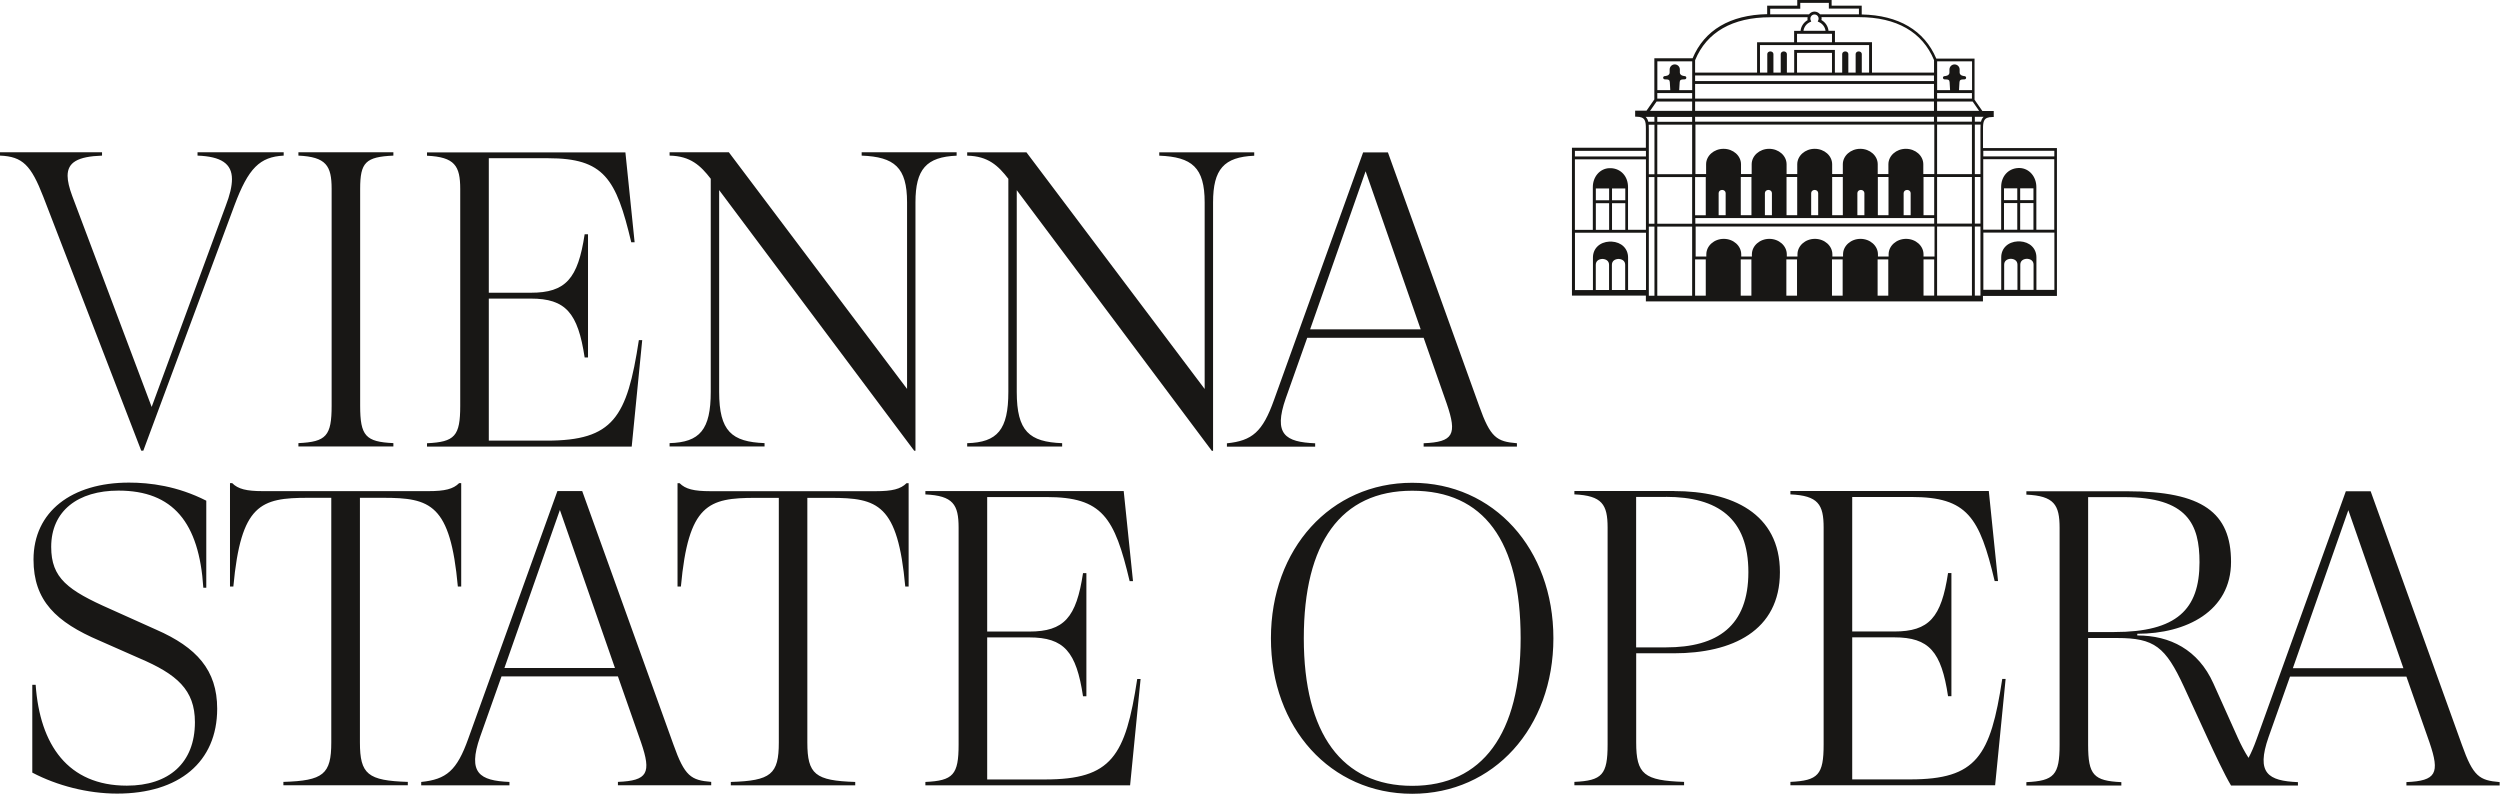 <?xml version="1.0" encoding="UTF-8"?><svg id="Ebene_1" xmlns="http://www.w3.org/2000/svg" xmlns:xlink="http://www.w3.org/1999/xlink" viewBox="0 0 431.2 136.89"><defs><style>.cls-1{fill:none;}.cls-2{clip-path:url(#clippath);}.cls-3{fill:#181715;}</style><clipPath id="clippath"><rect class="cls-1" y="0" width="431.2" height="136.89"/></clipPath></defs><g class="cls-2"><path class="cls-3" d="m343.03,84.69h-34.22v.58c4.79.22,5.73,1.74,5.73,5.73v37.41c0,5.22-.94,6.23-5.73,6.45v.58h35.31l1.81-18.34h-.58c-2.03,13.34-4.42,17.33-15.88,17.33h-10v-24.5h7.25c6.02,0,8.12,2.46,9.28,10.15h.58v-21.24h-.58c-1.16,7.68-3.26,10.08-9.28,10.08h-7.25v-23.2h10.22c9.64,0,11.74,3.48,14.35,14.5h.58l-1.59-15.51Zm-55.68,1.01c8.92,0,14.21,3.7,14.21,12.98s-5.29,12.98-14.21,12.98h-5.15v-25.95h5.15Zm1.38-1.01h-17.18v.58c4.78.22,5.73,1.74,5.73,5.73v37.41c0,5.22-.94,6.23-5.73,6.45v.58h18.92v-.58c-6.89-.22-8.26-1.3-8.26-6.81v-15.37h6.52c10,0,18.27-3.84,18.27-13.99s-8.26-13.99-18.27-13.99m-94.9,0h-34.22v.58c4.78.22,5.73,1.74,5.73,5.73v37.41c0,5.22-.94,6.23-5.73,6.45v.58h35.31l1.81-18.34h-.58c-2.03,13.34-4.42,17.33-15.88,17.33h-10v-24.5h7.25c6.02,0,8.12,2.46,9.28,10.15h.58v-21.24h-.58c-1.16,7.68-3.26,10.08-9.28,10.08h-7.25v-23.2h10.22c9.64,0,11.74,3.48,14.35,14.5h.58l-1.6-15.51Zm-67.78,50.17v.58h21.46v-.58c-6.89-.22-8.26-1.3-8.26-6.81v-42.19h3.99c8.19,0,11.6,1.09,12.9,15.3h.58v-17.83h-.36c-1.02,1.02-2.47,1.38-5.29,1.38h-28.56c-2.83,0-4.28-.36-5.29-1.38h-.36v17.83h.58c1.3-14.21,4.71-15.3,12.9-15.3h3.99v42.19c0,5.51-1.38,6.6-8.26,6.81m-39.07-19.65l9.57-27.26,9.5,27.26h-19.07Zm-14.35,19.65v.58h15.22v-.58c-5.15-.22-7.25-1.52-5.07-7.76l3.7-10.44h20.08l3.99,11.38c1.81,5.29,1.16,6.6-3.99,6.81v.58h16.09v-.58c-3.48-.29-4.57-.94-6.52-6.45l-15.73-43.71h-4.28l-15.37,42.7c-1.96,5.51-3.77,7.03-8.12,7.47m-32.62-51.54h-.36v17.83h.58c1.31-14.21,4.71-15.3,12.9-15.3h3.99v42.19c0,5.51-1.38,6.6-8.26,6.81v.58h21.46v-.58c-6.89-.22-8.26-1.3-8.26-6.81v-42.19h3.99c8.19,0,11.6,1.09,12.9,15.3h.58v-17.83h-.36c-1.01,1.02-2.46,1.38-5.29,1.38h-28.56c-2.83,0-4.28-.36-5.29-1.38M6.15,118.11h-.58v15.15c4.28,2.25,9.57,3.62,14.64,3.62,10.66,0,17.25-5.44,17.25-14.64,0-6.67-3.55-10.58-10.51-13.63l-7.9-3.55c-7.39-3.26-10.22-5.36-10.22-10.73,0-6.23,4.64-9.71,11.6-9.71,9.42,0,13.92,5.51,14.64,16.75h.51v-15.01c-5-2.54-9.71-3.12-13.34-3.12-9.86,0-16.46,5-16.46,13.27,0,7.1,3.91,10.8,11.38,13.99l6.89,3.04c6.45,2.75,9.57,5.44,9.57,11.02,0,7.03-4.49,10.95-11.74,10.95-10.15,0-15.01-7.03-15.73-17.4M48.93,26.84v-.58h-14.86v.58c4.06.15,5.94,1.38,5.94,4.06,0,1.23-.36,2.75-1.09,4.64l-12.76,34.65-13.7-36.39c-.51-1.38-.8-2.54-.8-3.48,0-2.32,1.74-3.33,5.94-3.48v-.58H0v.58c3.91.15,5.36,1.67,7.47,7.1l16.89,43.79h.36l15.73-42.34c2.39-6.38,4.35-8.34,8.48-8.55m2.54,50.17h16.38v-.58c-4.78-.22-5.73-1.23-5.73-6.45v-37.41c0-4.57.94-5.51,5.73-5.73v-.58h-16.38v.58c4.78.22,5.73,1.74,5.73,5.73v37.41c0,5.22-.94,6.23-5.73,6.45v.58Zm57.49,0l1.81-18.34h-.58c-2.03,13.34-4.42,17.33-15.88,17.33h-10v-24.5h7.25c6.02,0,8.12,2.47,9.28,10.15h.58v-21.24h-.58c-1.16,7.68-3.26,10.08-9.28,10.08h-7.25v-23.2h10.22c9.64,0,11.74,3.48,14.35,14.5h.58l-1.59-15.51h-34.22v.58c4.78.22,5.73,1.74,5.73,5.73v37.41c0,5.22-.94,6.23-5.73,6.45v.58h35.31Zm56.04-50.17v-.58h-16.38v.58c5.65.22,7.83,2.03,7.83,8.05v32.19l-30.74-40.82h-10.22v.58c3.62.07,5.36,1.74,7.1,3.99v36.76c0,6.52-1.88,8.7-7.1,8.84v.58h16.38v-.58c-5.65-.22-7.83-2.03-7.83-8.84v-34.8l33.64,44.95h.22v-42.84c0-5.73,1.88-7.83,7.1-8.05m51.33,0v-.58h-16.38v.58c5.65.22,7.83,2.03,7.83,8.05v32.19l-30.74-40.82h-10.22v.58c3.62.07,5.36,1.74,7.1,3.99v36.76c0,6.52-1.88,8.7-7.1,8.84v.58h16.38v-.58c-5.65-.22-7.83-2.03-7.83-8.84v-34.8l33.64,44.95h.22v-42.84c0-5.73,1.88-7.83,7.1-8.05m28.71,29.94h-19.07l9.57-27.26,9.5,27.26Zm.51,20.23h16.09v-.58c-3.48-.29-4.57-.94-6.52-6.45l-15.73-43.71h-4.28l-15.37,42.7c-1.96,5.51-3.77,7.03-8.12,7.47v.58h15.22v-.58c-5.15-.22-7.25-1.52-5.07-7.76l3.7-10.44h20.08l3.99,11.38c1.81,5.29,1.16,6.6-3.99,6.81v.58Zm16.73,33.06c0,16.46-6.6,25.45-18.7,25.45s-18.7-8.99-18.7-25.45,6.38-25.45,18.7-25.45,18.7,8.63,18.7,25.45m5.65,0c0-15.44-10.29-26.82-24.36-26.82s-24.36,11.38-24.36,26.82,10.29,26.82,24.36,26.82,24.36-11.38,24.36-26.82m74.16-60.1v-9.87h12.25v9.87h-3.1v-5.6c0-1.56-1.15-2.67-2.86-2.76-.11,0-.23,0-.35,0-1.71.09-2.86,1.2-2.86,2.76v5.59h-3.09Zm3.59-4.34c0-.7.56-.98,1.08-1.01.04,0,.09,0,.13,0,.52.03,1.08.31,1.08,1.01v4.34h-2.29v-4.34Zm2.78,0c0-.7.56-.98,1.08-1.01.04,0,.09,0,.13,0,.52.03,1.08.31,1.08,1.01v4.34h-2.29v-4.34Zm2.27-6.03h-2.29v-4.6h2.29v4.6Zm-2.29-7.14h2.29v2.04h-2.29v-2.04Zm-.5,7.14h-2.29v-4.6h2.29v4.6Zm-2.29-7.14h2.29v2.04h-2.29v-2.04Zm8.68,7.14h-3.1v-7.37c0-1.78-1.22-3.19-2.82-3.27-.11,0-.21,0-.32,0-1.72.09-2.93,1.44-2.93,3.26v7.37h-3.09v-12.15h12.25v12.15Zm0-12.65h-12.25v-.96h12.25v.96Zm-12.65-5.98h-1.06v-.84h1.51c-.24.23-.37.52-.45.84m-.32-1.87h-7.25v-1.61h6.13l1.12,1.61Zm-1.24-2.11h-6.01v-.96h6.01v.96Zm0-1.46h-2.23c.01-.21.06-1.21.08-1.35.03-.39.15-.51.87-.51.16,0,.28-.13.28-.28s-.13-.28-.28-.28c-.03,0-.84-.04-.84-.61v-.54c0-.48-.4-.87-.88-.87s-.87.39-.88.87v.54c0,.58-.8.61-.84.61-.16,0-.28.13-.28.28s.13.28.28.28c.72,0,.84.11.87.51.01.14.06,1.14.08,1.35h-2.23v-2.78h0s0-2.19,0-2.19h6.02v4.97Zm-6.01,4.6h6.01v.84h-6.01v-.84Zm0,1.34h6.01v8.54h-6.01v-8.54Zm0,9.04h6.01v8.04h-6.01v-8.04Zm0,8.54h6.01v11.92h-6.01v-11.92Zm6.51-17.58h.99c-.02.26-.02.52-.02.78v7.77h-.97v-8.54Zm0,9.04h.97v8.04h-.97v-8.04Zm0,8.54h.97v11.92h-.97v-11.92Zm-7.01,11.92h-1.84v-6.25h1.84v6.25Zm0-6.74h-1.84v-.37c0-1.48-1.35-2.68-3.01-2.68s-3.01,1.2-3.01,2.68v.37h-1.84v-.37c0-1.48-1.35-2.68-3.01-2.68s-3.01,1.2-3.01,2.68v.37h-1.84v-.37c0-1.48-1.35-2.68-3.01-2.68h0c-1.67,0-3.01,1.2-3.01,2.68v.37h-1.84v-.37c0-1.48-1.35-2.68-3.01-2.68s-3.01,1.2-3.01,2.68v.37h-1.84v-.37c0-1.48-1.35-2.68-3.01-2.68s-3.01,1.2-3.01,2.68v.37h-1.84v-5.18h41.2v5.18Zm0-5.67h-41.2v-.96h41.2v.96Zm0-1.46h-1.84v-6.59h1.84v6.59Zm-4.66-4.36c.33,0,.6.24.6.54v3.82h-1.21v-3.82c0-.3.27-.54.6-.54m-3.21,4.36h-1.84v-6.59h1.84v6.59Zm-4.76-4.36c.33,0,.6.24.6.54v3.82h-1.21v-3.82c0-.3.27-.54.6-.54m-3.11,4.36h-1.84v-6.59h1.84v6.59Zm-4.85-4.36c.33,0,.6.24.6.54v3.82h-1.21v-3.82c0-.3.27-.54.6-.54m-3.01,4.36h-1.84v-6.59h1.84v6.59Zm-4.96-4.36c.33,0,.6.24.6.54v3.82h-1.21v-3.82c0-.3.27-.54.6-.54m-2.92,4.36h-1.84v-6.59h1.84v6.59Zm-5.05-4.36c.33,0,.6.24.6.54v3.82h-1.21v-3.82c0-.3.27-.54.6-.54m36.54-2.73h-1.84v-1.69c0-1.48-1.35-2.67-3.01-2.67s-3.01,1.2-3.01,2.67v1.69h-1.84v-1.69c0-1.48-1.35-2.67-3.01-2.67s-3.01,1.2-3.01,2.67v1.69h-1.84v-1.69c0-1.48-1.35-2.67-3.01-2.67s-3.01,1.2-3.01,2.67v1.69h-1.84v-1.69c0-1.48-1.35-2.67-3.01-2.67s-3.01,1.2-3.01,2.67v1.69h-1.84v-1.69c0-1.48-1.35-2.67-3.01-2.67s-3.01,1.2-3.01,2.67v1.69h-1.84v-8.54h41.2v8.54Zm0-9.04h-41.2v-.84h41.2v.84Zm0-1.87h-41.2v-1.61h41.2v1.61Zm0-2.11h-41.2v-2.53h41.2v1.57s0,.96,0,.96Zm0-3.03h-41.2v-.96h41.2v.96Zm0-1.46h-10.69v-5.24h-6.39v-1.96h-1.11c-.08-.78-.53-1.47-1.22-1.86.02-.08.03-.16.03-.25s0-.17-.03-.25h6.47c6.48,0,10.95,2.56,12.95,7.41v2.14Zm-12.95-10.05h-6.7c-.22-.28-.56-.46-.95-.47h0s0,0,0,0c0,0,0,0,0,0h0c-.38,0-.73.18-.95.47h-6.7v-.96h5.19V.5h4.93v.98h5.19v.96Zm-4.64,4.82h-6.03v-1.46h6.03v1.46Zm-2.45-3.57l.22.1c.61.28,1.03.85,1.12,1.5h-3.81c.09-.65.51-1.23,1.12-1.5l.22-.1-.09-.22c-.04-.09-.06-.18-.06-.28,0-.39.32-.72.71-.72.39,0,.71.32.71.72,0,.1-.02.19-.06.28l-.09.22Zm2.45,8.8h-6.03v-3.4h6.03v3.4Zm-11.16-3.2v3.2h-1.26v-4.74h18.82v4.74h-1.26v-3.2c0-.25-.24-.45-.53-.45s-.53.2-.53.45v3.2h-1.26v-3.2c0-.25-.24-.45-.53-.45s-.53.2-.53.45v3.2h-1.26v-3.9h-7.02v3.9h-1.26v-3.2c0-.25-.24-.45-.53-.45s-.53.2-.53.45v3.2h-1.26v-3.2c0-.25-.24-.45-.53-.45s-.53.2-.53.45m.49-6.35h6.47c-.02.08-.03.17-.03.25s0,.17.03.25c-.68.39-1.14,1.08-1.22,1.86h-1.11v1.96h-6.39v5.24h-10.69v-2.14c1.99-4.85,6.47-7.41,12.95-7.41m-12.95,27.56h1.84v6.59h-1.84v-6.59Zm0,14.21h1.84v6.25h-1.84v-6.25Zm7.87,0h1.84v6.25h-1.84v-6.25Zm7.87,0h1.84v6.25h-1.84v-6.25Zm7.87,0h1.84v6.25h-1.84v-6.25Zm7.87,0h1.84v6.25h-1.84v-6.25Zm-31.98-34.17v2.19s0,0,0,0v2.78h-2.24c.01-.21.07-1.21.08-1.35.03-.39.15-.51.87-.51.16,0,.28-.13.28-.28s-.13-.28-.28-.28c-.03,0-.84-.04-.84-.61v-.54c0-.48-.4-.87-.88-.87s-.87.39-.88.87v.54c0,.58-.8.61-.84.61-.16,0-.28.13-.28.28s.13.28.28.28c.72,0,.84.11.87.51.01.14.07,1.14.08,1.35h-2.23v-4.97h6.02Zm-6.02,5.47h6.01v.96h-6.01v-.96Zm-.12,1.46h6.13v1.61h-7.25l1.12-1.61Zm-.38,2.65v.84h-1.06c-.07-.32-.21-.61-.45-.84h1.51Zm-1.46,6.83h-12.25v-.96h12.25v.96Zm-12.25.5h12.25v12.15h-3.09v-7.37c0-1.83-1.2-3.17-2.93-3.26-.11,0-.21,0-.32,0-1.61.08-2.82,1.48-2.82,3.27v7.37s-3.09,0-3.09,0v-12.15Zm3.61,5.02h2.29v2.04h-2.29v-2.04Zm2.29,7.14h-2.29v-4.6h2.29v4.6Zm.5-7.14h2.29v2.04h-2.29v-2.04Zm2.29,7.14h-2.29v-4.6h2.29v4.6Zm-8.68.5h12.25v9.87h-3.09v-5.59c0-1.56-1.15-2.67-2.86-2.76-.11,0-.23,0-.34,0-1.71.09-2.86,1.2-2.86,2.76v5.6s-3.1,0-3.1,0v-9.87Zm3.59,5.53c0-.7.56-.98,1.08-1.01.04,0,.09,0,.13,0,.52.03,1.08.31,1.08,1.01v4.34h-2.29v-4.34Zm2.78,0c0-.7.56-.98,1.08-1.01.04,0,.09,0,.13,0,.52.03,1.08.31,1.08,1.01v4.34h-2.29v-4.34Zm6.35-24.16h.99v8.54h-.97v-7.77c0-.25,0-.52-.02-.78m.02,9.04h.97v8.04h-.97v-8.04Zm0,8.54h.97v11.92h-.97v-11.92Zm1.46-18.92h6.01v.84h-6.01v-.84Zm0,1.34h6.01v8.54h-6.01v-8.54Zm0,9.04h6.01v8.04h-6.01v-8.04Zm0,8.54h6.01v11.92h-6.01v-11.92Zm56.18,11.96h12.75v-25.51h-12.75v-3.25c0-1.3.08-2.1,1.6-2.1h.25v-1.04h-1.96l-1.35-1.94v-7.1h-6.6c-2.05-4.85-6.48-7.48-12.86-7.61V.98h-5.19v-.98h-5.93v.98h-5.19v1.46c-6.38.13-10.82,2.75-12.86,7.61h-6.6v7.1l-1.35,1.94h-1.96v1.03h0s.25.01.25.01c1.52,0,1.6.8,1.6,2.1v3.25h-12.75v25.51h12.75v1h58.14v-1Zm72.51,64.21h-19.07l9.57-27.26,9.5,27.26Zm-49.89-6.24h-4.49v-23.27h6.16c11.02,0,13.05,4.71,13.05,11.24,0,8.12-3.91,12.03-14.72,12.03m66.49,26.46v-.58c-3.48-.29-4.57-.94-6.52-6.45l-15.73-43.71h-4.28l-15.37,42.7c-.47,1.31-.93,2.38-1.41,3.28-.65-.99-1.26-2.15-1.87-3.5l-4.2-9.35c-2.61-5.8-7.47-8.26-13.12-8.26v-.29c8.48,0,16.17-3.91,16.17-12.4s-4.93-12.18-17.83-12.18h-17.47v.58c4.78.22,5.73,1.74,5.73,5.73v37.41c0,5.22-.94,6.23-5.73,6.45v.58h16.38v-.58c-4.78-.22-5.73-1.23-5.73-6.45v-18.41h5c6.45,0,8.34,1.52,11.53,8.41l4.06,8.84c1.16,2.54,2.97,6.38,4.06,8.19h2.48s9.06,0,9.06,0v-.58c-5.15-.22-7.25-1.52-5.07-7.76l3.7-10.44h20.08l3.99,11.38c1.81,5.29,1.16,6.6-3.99,6.81v.58h16.09Z"/></g></svg>